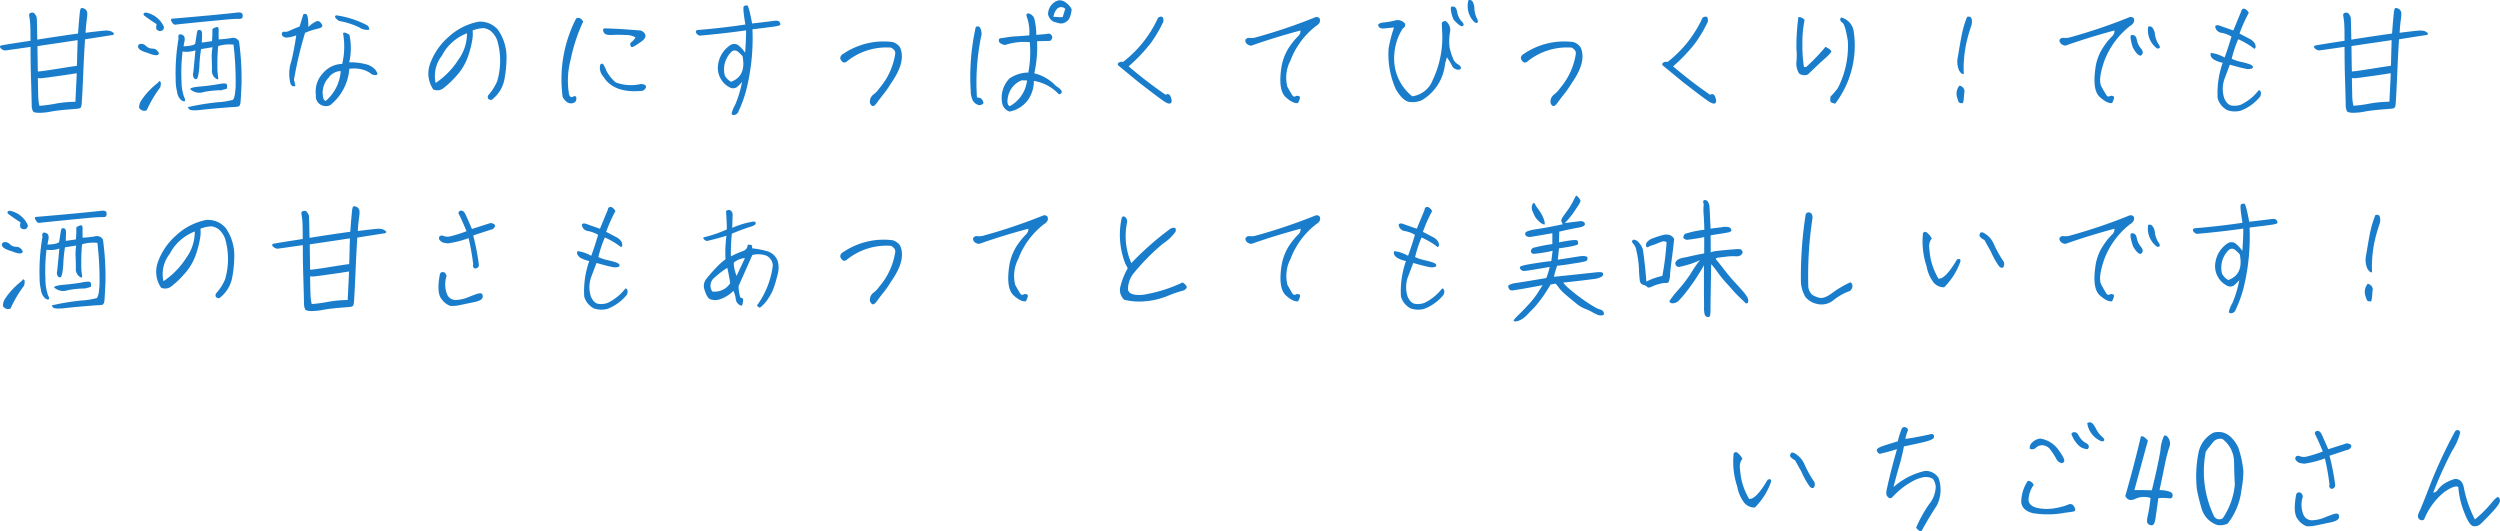 <svg xmlns="http://www.w3.org/2000/svg" width="227.005" height="48.213" viewBox="0 0 227.005 48.213">
  <g id="グループ_1680" data-name="グループ 1680" transform="translate(-82.775 -5121.199)">
    <path id="パス_7697" data-name="パス 7697" d="M148.636,5.384a2.08,2.08,0,0,0-.9-1.02.365.365,0,0,0-.276-.06c-.072.024-.108.084-.12.192-.084.132.072.3.432.5.12.216.3.552.552.984a7.685,7.685,0,0,0,.768,1.392c.2.192.348.192.432.012a.535.535,0,0,0-.108-.576A9.588,9.588,0,0,1,148.636,5.384ZM143,4.892a1.381,1.381,0,0,0-.384-.516c-.156-.156-.288-.168-.42-.012a7.089,7.089,0,0,0,.324,3.012,3.36,3.36,0,0,0,.528,1.32,1.2,1.2,0,0,0,1.068.588,6.122,6.122,0,0,0,1.476-2.34c.024-.228-.072-.288-.312-.18-.7,1.188-1.26,1.776-1.68,1.74a6.339,6.339,0,0,1-.7-1.752,10.463,10.463,0,0,1-.144-1.116,1.179,1.179,0,0,1,.168-.7Zm12.444-.48q.864-.2,1.584-.432c-.324,1.116-.624,2.268-.888,3.456a2.65,2.65,0,0,0-.084.48.46.46,0,0,0,.168.432.237.237,0,0,0,.372,0,8.889,8.889,0,0,1,.648-.624,6.369,6.369,0,0,1,1.14-.792,3.19,3.19,0,0,1,1.092-.408,1.41,1.41,0,0,1,.708.1q.252.126.36.72A2.631,2.631,0,0,1,159.928,9a11.885,11.885,0,0,0-1.164,2.112,1.066,1.066,0,0,0,.2.216.288.288,0,0,0,.3.072c.42-.768.876-1.536,1.38-2.3a3.19,3.19,0,0,0,.156-2.5,1.353,1.353,0,0,0-1.248-.636,6.469,6.469,0,0,0-2.844,1.464c.156-.624.324-1.236.492-1.824a17.776,17.776,0,0,0,.456-1.872c.984-.2,1.668-.348,2.052-.456s.6-.216.648-.312a.252.252,0,0,0-.012-.276c-.06-.084-.168-.1-.336-.048-.8.18-1.548.324-2.22.408a3.292,3.292,0,0,1,.18-.648.246.246,0,0,0-.1-.372.29.29,0,0,0-.4.072,7.461,7.461,0,0,0-.372,1.176c-.768.228-1.272.384-1.512.48s-.36.18-.384.3S155.26,4.292,155.44,4.412ZM174.3,1.628a2.1,2.1,0,0,0,1.212,1.608c.144.06.252.048.312-.024s.012-.2-.18-.36a2.327,2.327,0,0,1-.54-.708c-.168-.324-.312-.516-.432-.564A.352.352,0,0,0,174.3,1.628Zm-1.332,1.236a2.62,2.62,0,0,0,.54.768,1.189,1.189,0,0,0,.84.348q.252-.324-.144-.54a1.649,1.649,0,0,1-.648-.636c-.12-.24-.252-.36-.384-.36a.346.346,0,0,0-.276.084C172.852,2.588,172.876,2.7,172.972,2.864Zm-3.888,1.08a.5.5,0,0,0,.576-.1.817.817,0,0,1,.6-.216.961.961,0,0,1,.708.42,5.911,5.911,0,0,1,.5.768.747.747,0,0,0,.408.408.247.247,0,0,0,.336-.132c.06-.144-.12-.492-.54-1.068A2.477,2.477,0,0,0,170.02,3.02a1.294,1.294,0,0,0-.78.42A.628.628,0,0,0,169.084,3.944Zm-.168,2.916a3.4,3.4,0,0,0-.6,2c.084.468.432.78,1.056.936a8.479,8.479,0,0,0,2.964-.048c.324-.036.564-.072.708-.1s.2-.108.156-.252a.763.763,0,0,0-.216-.36.4.4,0,0,0-.42-.012,5.768,5.768,0,0,1-1.08.3,4.151,4.151,0,0,1-1.632.012c-.54-.108-.84-.348-.876-.708a2.376,2.376,0,0,1,.468-1.392A.592.592,0,0,0,168.916,6.86Zm11.136,1.56a13.913,13.913,0,0,1-.252,1.608c-.1.408-.084.66.036.744a.457.457,0,0,0,.36.12c.144-.024.228-.192.288-.528s.144-.972.276-1.932a4.72,4.72,0,0,1,.96.012c.2.036.312-.036.336-.216a.335.335,0,0,0-.24-.372,2.238,2.238,0,0,0-.468-.12,2.9,2.9,0,0,0-.48-.036c.168-.768.312-1.476.444-2.124a14.758,14.758,0,0,1,.42-1.7.925.925,0,0,0-.228-1.1.447.447,0,0,0-.216-.024,3.74,3.74,0,0,0-.336,1.344c-.144.888-.408,2.088-.78,3.624-.732-.024-1.26-.024-1.584-.024.408-1.5.816-3,1.224-4.488a1.863,1.863,0,0,0-.312-.3c-.132-.1-.228-.12-.324-.072-.432,1.812-.9,3.612-1.416,5.4.18.372.48.456.9.264A1.85,1.85,0,0,1,180.052,8.42Zm6.048,2.448a1.621,1.621,0,0,0,.948-.12A6.019,6.019,0,0,0,188.3,7.7a10.166,10.166,0,0,0,.18-1.692A9.066,9.066,0,0,0,188,3.8c-.564-1.1-1.308-1.548-2.232-1.32a2.628,2.628,0,0,0-1.344,1.728,11.065,11.065,0,0,0-.168,3.42,17.055,17.055,0,0,0,.456,1.836A2.212,2.212,0,0,0,186.1,10.868ZM185.068,4.2c.192-.276.432-.576.708-.912a.853.853,0,0,1,.8-.228,2.627,2.627,0,0,1,1.056,2.064c.012.8.036,1.488.072,2.064a6.528,6.528,0,0,1-1.1,3.072.554.554,0,0,1-.78-.168A9.345,9.345,0,0,1,185.068,4.2Zm8.136.72a.764.764,0,0,0,.36.312q.18.036.432.072a8.962,8.962,0,0,0,1.884-.48,21.061,21.061,0,0,1,.42,2.388.287.287,0,0,0,.036.288.206.206,0,0,0,.288.048.305.305,0,0,0,.192-.3A21.691,21.691,0,0,0,196.3,4.58c.576-.192,1.1-.36,1.6-.528a.432.432,0,0,0,.372-.3c.036-.168-.1-.264-.408-.3-.528.168-1.092.348-1.68.54-.3-.7-.5-1.152-.6-1.356s-.228-.312-.372-.312a.243.243,0,0,0-.252.24c.252.5.492,1.044.732,1.632a13.2,13.2,0,0,1-1.488.468,1.024,1.024,0,0,1-.672-.072Q193.15,4.556,193.2,4.916Zm.072,3.18c-.216,1.128-.168,1.884.156,2.268a1.731,1.731,0,0,0,.78.612,3.012,3.012,0,0,0,.864-.072c.372-.072.792-.168,1.272-.264s.732-.228.792-.4a.362.362,0,0,0-.048-.36c-.084-.084-.288-.06-.612.06s-.588.228-.8.312a3.258,3.258,0,0,1-.888.18.832.832,0,0,1-.876-.54,2.41,2.41,0,0,1-.036-1.62c-.048-.216-.144-.336-.276-.36A.263.263,0,0,0,193.276,8.1ZM209.5,10.364a10.753,10.753,0,0,1-1.008-2.916c-.108-.528-.384-.78-.816-.756a3.563,3.563,0,0,0-1.044.48,2.608,2.608,0,0,0-.516.516.513.513,0,0,1-.4.24,37.529,37.529,0,0,1,1.716-3.792,5.6,5.6,0,0,0,.732-1.644c-.024-.156-.1-.24-.216-.24a.288.288,0,0,0-.264.144,43.98,43.98,0,0,0-2.244,4.812c-.516,1.344-.84,2.16-.984,2.448s-.168.5-.048.648a.357.357,0,0,0,.48.072,6.085,6.085,0,0,1,1.848-2.508c.648-.444,1.068-.588,1.26-.444a7.6,7.6,0,0,0,.5,2.208c.3.8.576,1.248.816,1.332a.77.77,0,0,0,.756-.24c.264-.24.612-.6,1.044-1.068s.66-.8.66-.96a.406.406,0,0,0-.132-.348c-.084-.072-.324.132-.7.6A10.932,10.932,0,0,1,209.5,10.364Z" transform="translate(98 5158)" fill="#197dcb"/>
    <path id="パス_7696" data-name="パス 7696" d="M.816,5.564a.778.778,0,0,0,.264.18.471.471,0,0,0,.168.036q.072,0,2.3-.324c0,.912.012,1.932.048,3.036s.048,1.836.06,2.16a1.382,1.382,0,0,0,.108.648q.108.144.576.144a5.589,5.589,0,0,0,1.092-.12c.408-.072.912-.132,1.5-.18s.924-.072.972-.084a.338.338,0,0,0,.132-.048.323.323,0,0,0,.1-.084,2.372,2.372,0,0,0,.072-.552c.024-.336.072-1.212.132-2.628s.12-2.412.156-2.976c1.5-.24,2.292-.36,2.364-.372a.318.318,0,0,0,.168-.036.168.168,0,0,0,.084-.048.1.1,0,0,0,0-.084.443.443,0,0,0-.132-.12A.76.76,0,0,0,10.716,4a1.522,1.522,0,0,0-.42-.024c-.168.012-.756.072-1.752.2.024-.408.06-.8.108-1.176a3.347,3.347,0,0,0,.048-.66,1.038,1.038,0,0,0-.084-.2A.449.449,0,0,0,8.46,2a.91.91,0,0,0-.192-.072c-.108-.012-.168.024-.192.12a2.132,2.132,0,0,0-.06.336c-.012.12-.036.384-.072.78s-.06.756-.084,1.08c-.876.12-2.112.3-3.7.552C4.14,3.524,4.128,2.84,4.1,2.756a1.064,1.064,0,0,0-.1-.2.661.661,0,0,0-.18-.2.336.336,0,0,1-.072-.012.466.466,0,0,0-.18.024.184.184,0,0,0-.12.084.239.239,0,0,0-.024.168c.012.072.024.168.048.312a4.477,4.477,0,0,1,.048.516c.012.2.024.684.024,1.452C1.848,5.156.96,5.3.9,5.324A.173.173,0,0,0,.78,5.4.268.268,0,0,0,.816,5.564Zm7.008-.72c-.012.444-.024.876-.036,1.284s-.012.768-.036,1.056c-.108,0-.648.084-1.62.24s-1.5.228-1.62.24-.216.024-.3.024c-.012-.516-.024-1.272-.036-2.3.648-.1,1.32-.2,2.016-.3S7.416,4.9,7.824,4.844ZM4.212,8.288a1.645,1.645,0,0,0,.54-.012c.276-.024.768-.1,1.488-.2s1.224-.18,1.5-.228c0,.156-.012.456-.036.912s-.048,1.02-.084,1.68a10.754,10.754,0,0,0-1.788.168,13.02,13.02,0,0,1-1.476.2,4.061,4.061,0,0,1-.108-.828C4.236,9.584,4.224,9.032,4.212,8.288ZM16.356,2.9c-.084.048-.072.168.06.348a.33.33,0,0,0,.432.168c2.688-.276,4.236-.42,4.644-.456s.684-.048.828-.048a1.107,1.107,0,0,0,.36-.024c.108-.036.144-.144.132-.324s-.168-.264-.468-.228C21.324,2.456,19.32,2.648,16.356,2.9Zm.372,5.508a4.2,4.2,0,0,0,.12,1.092,1.21,1.21,0,0,0,.384.792c.18.12.288.132.336.072s.012-.18-.084-.372a4.538,4.538,0,0,1-.228-1.476,15.521,15.521,0,0,1,.1-2.64,2.439,2.439,0,0,0,1.164-.108c-.108,1.152-.168,1.824-.2,2.052a.572.572,0,0,0,.06.456.214.214,0,0,0,.228.1q.108-.018.18-.4a6.658,6.658,0,0,0,.1-1c.024-.42.072-.852.144-1.32l1.044-.168A4.337,4.337,0,0,0,20,6.512c.012.324.024.66.024,1.02a.849.849,0,0,0,.264.732c.18.144.276.168.3.108a.992.992,0,0,0-.024-.3,6.61,6.61,0,0,1-.048-.936,16.12,16.12,0,0,1,.072-1.752,3.457,3.457,0,0,1,1.392-.132,29.242,29.242,0,0,1,.192,3.8c-.048.852-.156,1.26-.348,1.236a6.261,6.261,0,0,1-1.248.192,21.679,21.679,0,0,0-2.724.444c-.024.012.012.084.1.192s.456.132,1.092.06,1.62-.168,2.976-.264a1.244,1.244,0,0,0,.336-.036c.12.024.2-.084.252-.312.024-.252.06-.828.1-1.752a25.074,25.074,0,0,0-.228-3.864.634.634,0,0,0-.744-.288,10.715,10.715,0,0,1-1.1.12c-.012-.24-.012-.456-.012-.624a1.418,1.418,0,0,0-.012-.408c-.024-.1-.12-.12-.3-.048s-.276.132-.252.228a9.721,9.721,0,0,1-.036,1.008l-.924.132c.012-.288.024-.528.024-.756s-.048-.336-.156-.372-.18-.036-.216,0-.084.132-.108.3-.072.468-.144.924c-.1.132-.444.216-1.056.24.036-.252.072-.408.084-.468a.726.726,0,0,0,.012-.288.336.336,0,0,0-.216-.288c-.144-.06-.24-.06-.3,0s-.072.168-.036.336A18.323,18.323,0,0,0,16.728,8.408Zm4.152.984c.2-.06.336-.1.408-.108s.108-.06.108-.156a.535.535,0,0,0-.036-.276c-.024-.1-.276-.1-.756-.012S19.56,9,18.936,9.056s-.924.144-.876.252a1.221,1.221,0,0,0,1.236.24A8.807,8.807,0,0,1,20.88,9.392ZM15.66,3.644A2.223,2.223,0,0,0,14,2.336c-.2.048-.24.144-.132.276.264.2.636.468,1.128.78a1.308,1.308,0,0,0-.036.384c0,.072.06.132.168.192a.359.359,0,0,0,.348.012A.337.337,0,0,0,15.66,3.644ZM14.2,6.008c.6.252.936.276,1.008.048a.661.661,0,0,0-.228-.324.592.592,0,0,0-.408-.12.85.85,0,0,1-.552-.252.576.576,0,0,0-.528-.168.232.232,0,0,0-.156.336C13.392,5.7,13.68,5.864,14.2,6.008Zm-.108,5.208a11.264,11.264,0,0,1,1.236-2.088c.072-.3.072-.468-.012-.528s-.132-.024-.156.072a7.788,7.788,0,0,0-1,.924,6.488,6.488,0,0,0-.552.72,1.137,1.137,0,0,0-.2.672A.538.538,0,0,0,14.088,11.216ZM31.56,3.1a7.444,7.444,0,0,1,1.824.576A1.256,1.256,0,0,0,34.3,3.9a.45.45,0,0,0-.18-.4,8.592,8.592,0,0,0-2.832-.912c-.108.072-.12.156-.036.24A1.191,1.191,0,0,0,31.56,3.1Zm-1.548.324c-.156-.276-.348-.372-.54-.276a2.767,2.767,0,0,0-.7.5c0-.756-.072-1.152-.216-1.176s-.228,0-.252.072L27.984,3.6c-.42.168-.732.3-.912.384a.781.781,0,0,1-.456.1.2.2,0,0,0-.24.12.28.28,0,0,0,.084.288.552.552,0,0,0,.468.108,2.839,2.839,0,0,0,.744-.192c-.108.78-.252,1.548-.432,2.316a3.571,3.571,0,0,0-.072,2.124c.144.2.288.24.432.132-.048-.192-.084-.372-.132-.528a34.35,34.35,0,0,1,1.008-4.272,6.623,6.623,0,0,1,1.188-.384C29.988,3.716,30.108,3.6,30.012,3.428ZM32.484,6.86A5.709,5.709,0,0,0,32.5,4.352a2.81,2.81,0,0,0-.324-.168c-.108-.036-.192-.036-.252.036A6.84,6.84,0,0,1,31.848,7a2.352,2.352,0,0,0-1.752.852,2.392,2.392,0,0,0-.636,1.98.866.866,0,0,0,.456.888.932.932,0,0,0,.852.024,4.7,4.7,0,0,0,1.728-3.3,3.048,3.048,0,0,1,1.32.108,2.272,2.272,0,0,1,.612.312.569.569,0,0,0,.324.144.307.307,0,0,0,.264-.036c.072-.06.012-.192-.144-.42a1.691,1.691,0,0,0-.9-.528A5.582,5.582,0,0,0,32.484,6.86ZM30.36,10.352c-.18,0-.276-.24-.288-.732a2,2,0,0,1,.54-1.368,1.387,1.387,0,0,1,1.1-.6A3.883,3.883,0,0,1,30.36,10.352ZM40.116,9.32A.9.9,0,0,0,41,9.236a8.107,8.107,0,0,0,1.2-1.128,5.083,5.083,0,0,0,1.116-1.92,8.953,8.953,0,0,0,.36-1.476,3.126,3.126,0,0,0,.012-.744,3.024,3.024,0,0,1,1.02-.216,1.466,1.466,0,0,1,.6.24,2.063,2.063,0,0,1,.612.864,6.542,6.542,0,0,1,0,3.72A4.733,4.733,0,0,1,45.1,9.86c-.1.252.012.4.3.42a3.043,3.043,0,0,0,1.2-2,10.732,10.732,0,0,0,.168-2.016,4.328,4.328,0,0,0-.78-2.364,2.126,2.126,0,0,0-1.752-.732A5.6,5.6,0,0,0,41.46,4.592a5.837,5.837,0,0,0-1.632,2.4A2.572,2.572,0,0,0,40.116,9.32Zm.792-3.072a3.95,3.95,0,0,1,.768-1.056,4.387,4.387,0,0,1,1.5-.972,3.991,3.991,0,0,1-.756,2.364,7.131,7.131,0,0,1-2.088,2.148A2.958,2.958,0,0,1,40.908,6.248Zm11.868,4.32q.306-.09.324-.324c.024-.144.012-.24-.048-.288s-.144-.036-.276.036-.252,0-.324-.2a7.37,7.37,0,0,1,.132-3.144,15.381,15.381,0,0,1,1.14-3.48.571.571,0,0,0-.288-.312.357.357,0,0,0-.348.024,12.071,12.071,0,0,0-1.224,7.116,1.367,1.367,0,0,0,.4.48A.647.647,0,0,0,52.776,10.568Zm6.168-6.6c-.948-.072-1.7-.132-2.256-.156s-.864-.036-.972-.036a.166.166,0,0,0-.18.108.511.511,0,0,0,.1.312c.084.132.312.192.672.18a10.182,10.182,0,0,1,1.212,0,1.854,1.854,0,0,1,.96.216,1.32,1.32,0,0,1-.36.42c-.156.12-.156.276-.024.444.048.036.132.012.252-.048s.324-.2.624-.408.444-.408.408-.6S59.2,4.064,58.944,3.968Zm.012,4.86a3.929,3.929,0,0,1-2.268-.144,3.555,3.555,0,0,1-.852-1.056,2.589,2.589,0,0,0-.276-.576q-.126-.162-.288.036a1.2,1.2,0,0,0,.3,1.08C56.208,9.2,57.4,9.62,59.148,9.44c.228-.156.324-.288.276-.42S59.208,8.84,58.956,8.828Zm5.352-4.392c1.464-.132,2.868-.288,4.212-.48,0,.624-.036,1.3-.084,2.028a3.245,3.245,0,0,0-.66-.708.69.69,0,0,0-.636-.012A2.519,2.519,0,0,0,66,6.944a1.994,1.994,0,0,0,1.116,2.232.622.622,0,0,0,.54-.048,3.665,3.665,0,0,0,.5-.492,9.919,9.919,0,0,1-.636,2.1,2.5,2.5,0,0,0-.312.792c.012.072.084.108.2.12a.494.494,0,0,0,.372-.228,11.4,11.4,0,0,0,.768-2.088A19.406,19.406,0,0,0,69.1,3.86c1.08-.132,1.776-.216,2.064-.264s.456-.1.468-.156-.012-.132-.072-.24-.24-.144-.5-.108-.936.12-1.992.24c-.2-1.092-.36-1.644-.444-1.644a.622.622,0,0,0-.288.06c-.108.048-.06.6.12,1.68-1.368.2-2.8.372-4.284.492-.144,0-.216.072-.216.2A.508.508,0,0,0,64.308,4.436Zm2.844,4.188a1.374,1.374,0,0,1-.564-.576A2.218,2.218,0,0,1,67.2,5.9a.422.422,0,0,1,.54-.036A3.057,3.057,0,0,1,68.2,6.3C68.436,7.508,68.088,8.288,67.152,8.624ZM79.776,10.58c.084.168.168.252.264.252s.216-.1.36-.3.336-.456.564-.744a8.53,8.53,0,0,0,.72-1.032c.924-1.308,1.2-2.388.816-3.252a1.214,1.214,0,0,0-.684-.492A6.543,6.543,0,0,0,77.328,6.1a.453.453,0,0,0-.24.276.345.345,0,0,0,.108.348c.084.156.228.192.42.1a5.7,5.7,0,0,1,4.08-1.3,1.155,1.155,0,0,1,.264.216.449.449,0,0,1,.108.312,6.224,6.224,0,0,1-1.44,3.156,2.364,2.364,0,0,1-.564.588A.819.819,0,0,0,79.776,10.58ZM96.66,9.008a3.986,3.986,0,0,0-1.968-1.152,11.1,11.1,0,0,0,.252-2.916l1.044-.024a.262.262,0,0,0,.288-.168.289.289,0,0,0-.036-.36.272.272,0,0,0-.276-.132c-.1.024-.456.06-1.092.108a6.028,6.028,0,0,0-.18-1.476.722.722,0,0,0-.588-.48.2.2,0,0,0-.12.24,4.143,4.143,0,0,1,.252,1.764c-.492.036-.888.072-1.188.084a7.783,7.783,0,0,0-.816.084c-.24.048-.456.072-.648.1-.108.036-.132.132-.1.276s.216.252.54.336a5.445,5.445,0,0,1,2.256-.264,9.805,9.805,0,0,1-.132,2.76,3.022,3.022,0,0,0-1.728.552,2.533,2.533,0,0,0-.636,2.268.993.993,0,0,0,.66.72,2.685,2.685,0,0,0,1.692-1.08,3,3,0,0,0,.516-1.7,3.912,3.912,0,0,1,2.268,1.212c.168-.012.252-.084.264-.216S97.02,9.224,96.66,9.008Zm-4.2,1.836c-.228-.108-.264-.456-.12-1.02a2.063,2.063,0,0,1,1.2-1.332l.492.012A3.065,3.065,0,0,1,92.46,10.844Zm-2.976-.792a20.865,20.865,0,0,1,.42-5.736,1.151,1.151,0,0,0-.132-.588.25.25,0,0,0-.4-.06A20.783,20.783,0,0,0,88.92,9.5a1.9,1.9,0,0,0,.156.756.845.845,0,0,0,.612.492.691.691,0,0,0,.324-.1c.072-.06.072-.156.012-.288a.529.529,0,0,0-.228-.252A.8.8,0,0,0,89.484,10.052ZM96.84,1.244a1.324,1.324,0,0,0-.9,1.236.958.958,0,0,0,.5.684,5.025,5.025,0,0,0,.612.168.884.884,0,0,0,.588-.192c.228-.144.384-.516.444-1.1a1.664,1.664,0,0,0-.54-.612A.856.856,0,0,0,96.84,1.244Zm.432,1.5a1.452,1.452,0,0,1-.456,0c-.132-.012-.264-.012-.384-.012a1.3,1.3,0,0,1,.3-.7A.517.517,0,0,1,97.5,2ZM104.16,8.66c1.416,1.092,2.22,1.7,2.448,1.824s.36.144.444.1.12-.132.108-.276a1.144,1.144,0,0,0-.144-.432q-.126-.216-.4-.072a39.872,39.872,0,0,1-3.36-2.58A14.738,14.738,0,0,0,105.276,5.1a11.979,11.979,0,0,0,1.14-1.944c.012-.3-.048-.444-.18-.444a.429.429,0,0,0-.312.108,10.572,10.572,0,0,1-3.18,4.008.419.419,0,0,0-.36.048.175.175,0,0,0-.084.252Zm10.332-3.348c1.392-.492,2.844-.936,4.368-1.344a.657.657,0,0,1-.252.552,7.361,7.361,0,0,0-.78.972,4.751,4.751,0,0,0-.72,1.968c-.18,1.3-.036,2.148.408,2.556s.828.588,1.116.54c.192-.36.228-.564.12-.612a.336.336,0,0,0-.336,0,.214.214,0,0,1-.288-.084c-.072-.1-.216-.36-.456-.78a3.315,3.315,0,0,1,.276-2.376,7.136,7.136,0,0,1,2.34-3.156,1.009,1.009,0,0,0,.252-.216.439.439,0,0,0,.084-.372q-.036-.216-.36-.216a50.1,50.1,0,0,1-5.544,1.872,1.407,1.407,0,0,1-.492.024.367.367,0,0,0-.348.144.262.262,0,0,0,.012.264.462.462,0,0,0,.276.24A.352.352,0,0,0,114.492,5.312Zm18.276-2.328q.63.7.828.576c.132-.072.1-.228-.108-.432a1.693,1.693,0,0,1-.4-.828c-.036-.264-.12-.42-.24-.468a.331.331,0,0,0-.276-.024c-.06.048-.072.156-.048.348A3.084,3.084,0,0,0,132.768,2.984Zm1.344-1.764a2.039,2.039,0,0,0,.5,1.944c.108.108.216.144.3.1s.084-.18-.036-.408A2.318,2.318,0,0,1,134.652,2a1.237,1.237,0,0,0-.18-.684A.314.314,0,0,0,134.112,1.22Zm-6.756,2.472a11.684,11.684,0,0,0-.492,1.908,7.714,7.714,0,0,0,.66,3.708c.432.732.852,1.116,1.272,1.152a2.026,2.026,0,0,0,1.092-.168A4.319,4.319,0,0,0,131.988,7l.168-.6a5.423,5.423,0,0,1,.444.732.673.673,0,0,0,.612.4c.156-.024.228-.084.216-.192s-.1-.2-.288-.312a1.076,1.076,0,0,1-.456-.6,5.094,5.094,0,0,1-.288-.948,5.006,5.006,0,0,1,.036-1.332.976.976,0,0,0-.4-1.044c-.228.012-.348.108-.336.288s.012.372.024.576a9.045,9.045,0,0,1-.852,4.5,2.325,2.325,0,0,1-1.86,1.476,4.383,4.383,0,0,1-1.62-3.876,4.873,4.873,0,0,1,.768-2.292.363.363,0,0,0,.2-.432.875.875,0,0,0-.912-.288,5.6,5.6,0,0,1-1.008.18c-.312.024-.48.108-.528.24.048.24.252.348.588.3C126.732,3.752,127.02,3.728,127.356,3.692Zm14.22,6.888c.084.168.168.252.264.252s.216-.1.36-.3.336-.456.564-.744a8.529,8.529,0,0,0,.72-1.032c.924-1.308,1.2-2.388.816-3.252a1.214,1.214,0,0,0-.684-.492A6.543,6.543,0,0,0,139.128,6.1a.453.453,0,0,0-.24.276.345.345,0,0,0,.108.348c.084.156.228.192.42.1a5.7,5.7,0,0,1,4.08-1.3,1.155,1.155,0,0,1,.264.216.449.449,0,0,1,.108.312,6.224,6.224,0,0,1-1.44,3.156,2.364,2.364,0,0,1-.564.588A.819.819,0,0,0,141.576,10.58ZM153.6,8.66c1.416,1.092,2.22,1.7,2.448,1.824s.36.144.444.1.12-.132.108-.276a1.143,1.143,0,0,0-.144-.432q-.126-.216-.4-.072a39.867,39.867,0,0,1-3.36-2.58A14.738,14.738,0,0,0,154.716,5.1a11.977,11.977,0,0,0,1.14-1.944c.012-.3-.048-.444-.18-.444a.429.429,0,0,0-.312.108,10.573,10.573,0,0,1-3.18,4.008.419.419,0,0,0-.36.048.175.175,0,0,0-.084.252Zm13.392,1.308c-.048.324-.024.5.084.54s.216.072.336.108a8.718,8.718,0,0,0,1.692-6.5,1.527,1.527,0,0,0-1.152-1.332c-.132.156-.1.3.084.456.192.072.36.648.528,1.7a8.329,8.329,0,0,1-.912,4.26A7.535,7.535,0,0,1,166.992,9.968Zm-2.916-7.224a19.037,19.037,0,0,0-.18,2.94,5.654,5.654,0,0,1,0,1.1,1.66,1.66,0,0,0,.252,1.1.85.85,0,0,0,.78.084c.66-.636,1.176-1.128,1.56-1.464s.576-.552.576-.66a.791.791,0,0,0-.276-.252q-.162-.09-.252-.144a17,17,0,0,1-1.764,1.836h-.192a12.485,12.485,0,0,1-.144-2.1,10.116,10.116,0,0,1,.2-2.172A.7.7,0,0,0,164.076,2.744Zm15.012,5.184a11.245,11.245,0,0,1,.24-2.844,14.665,14.665,0,0,1,.42-1.476,1.219,1.219,0,0,0,.06-.672c-.048-.2-.192-.276-.42-.2a9.352,9.352,0,0,0-.516,1.8c-.12.612-.216,1.212-.312,1.788a2,2,0,0,0,.1,1.26C178.8,7.832,178.944,7.952,179.088,7.928Zm-.072,2.628a2.319,2.319,0,0,0,.084-.48c.012-.192.024-.372.048-.54a.466.466,0,0,0-.156-.408.481.481,0,0,0-.3-.156,1.174,1.174,0,0,0-.228,1.008c.048.168.1.324.144.444S178.8,10.592,179.016,10.556ZM194.436,5.5c.252.48.5.744.72.756.24-.156.252-.372.024-.648a1.789,1.789,0,0,1-.372-.768c-.036-.228-.12-.372-.24-.42a.291.291,0,0,0-.276-.024c-.06.036-.072.156-.048.348A6.354,6.354,0,0,0,194.436,5.5Zm1.4-1.884a2.047,2.047,0,0,0,.7,1.9c.108.1.2.12.3.06s.072-.18-.072-.384a2.145,2.145,0,0,1-.312-.852,1.1,1.1,0,0,0-.264-.66A.335.335,0,0,0,195.84,3.62Zm-7.416,1.692c1.392-.492,2.844-.936,4.356-1.344a.683.683,0,0,1-.24.552,5.773,5.773,0,0,0-.78.972,4.439,4.439,0,0,0-.72,1.968c-.18,1.3-.048,2.148.408,2.556s.828.588,1.116.54c.18-.36.228-.564.108-.612a.336.336,0,0,0-.336,0,.2.2,0,0,1-.276-.084,8.6,8.6,0,0,1-.456-.78c-.24-.42-.144-1.212.264-2.376a7.323,7.323,0,0,1,2.34-3.156.714.714,0,0,0,.252-.216.443.443,0,0,0,.1-.372c-.024-.144-.144-.216-.372-.216a49.069,49.069,0,0,1-5.532,1.872,1.475,1.475,0,0,1-.5.024.378.378,0,0,0-.348.144.266.266,0,0,0,.024.264.462.462,0,0,0,.276.24A.352.352,0,0,0,188.424,5.312Zm15.864-3.084-.72,1.74q-.936-.324-1.224-.432c-.192-.072-.336-.06-.42.048a.633.633,0,0,0,.516.588,2.734,2.734,0,0,1,.96.348c-.18.624-.384,1.26-.624,1.908A3.4,3.4,0,0,0,201.54,6a.355.355,0,0,0-.012.312.754.754,0,0,0,.372.348,2.508,2.508,0,0,0,.7.24,8.222,8.222,0,0,0-.456,3.228,1.742,1.742,0,0,0,.888,1.08,2.1,2.1,0,0,0,1.224.036A4.166,4.166,0,0,0,206,9.968a.625.625,0,0,0,.06-.42.252.252,0,0,0-.18-.168,4.494,4.494,0,0,1-1.62,1.32,1.7,1.7,0,0,1-.84.084c-.264-.036-.492-.252-.672-.648a2.722,2.722,0,0,1,.012-1.764l.492-1.3c.792.228,1.3.348,1.512.384a1.024,1.024,0,0,0,.456-.024.155.155,0,0,0,.12-.18c-.012-.084-.12-.156-.312-.228a6.574,6.574,0,0,0-.732-.2,3.942,3.942,0,0,1-.876-.288,10.625,10.625,0,0,1,.588-1.776,6.18,6.18,0,0,1,.744.384,5.122,5.122,0,0,1,.72.492.219.219,0,0,0,.12-.2.673.673,0,0,0-.12-.36,1.3,1.3,0,0,0-.444-.36c-.216-.108-.516-.276-.9-.468a13.515,13.515,0,0,1,.84-1.884.8.8,0,0,0-.372-.372A.249.249,0,0,0,204.288,2.228Zm6.648,3.336a.779.779,0,0,0,.264.18.471.471,0,0,0,.168.036q.072,0,2.3-.324c0,.912.012,1.932.048,3.036s.048,1.836.06,2.16a1.382,1.382,0,0,0,.108.648q.108.144.576.144a5.589,5.589,0,0,0,1.092-.12c.408-.072.912-.132,1.5-.18s.924-.072.972-.084a.338.338,0,0,0,.132-.048.323.323,0,0,0,.1-.084,2.372,2.372,0,0,0,.072-.552c.024-.336.072-1.212.132-2.628s.12-2.412.156-2.976c1.5-.24,2.292-.36,2.364-.372a.318.318,0,0,0,.168-.036.168.168,0,0,0,.084-.048.1.1,0,0,0,0-.084.443.443,0,0,0-.132-.12A.76.76,0,0,0,220.836,4a1.522,1.522,0,0,0-.42-.024c-.168.012-.756.072-1.752.2.024-.408.06-.8.108-1.176a3.347,3.347,0,0,0,.048-.66,1.038,1.038,0,0,0-.084-.2A.449.449,0,0,0,218.58,2a.91.91,0,0,0-.192-.072c-.108-.012-.168.024-.192.12a2.131,2.131,0,0,0-.06.336c-.012.12-.036.384-.072.78s-.06.756-.084,1.08c-.876.12-2.112.3-3.7.552-.024-1.272-.036-1.956-.06-2.04a1.063,1.063,0,0,0-.1-.2.661.661,0,0,0-.18-.2.336.336,0,0,1-.072-.012.466.466,0,0,0-.18.024.184.184,0,0,0-.12.084.239.239,0,0,0-.024.168c.012.072.024.168.048.312a4.475,4.475,0,0,1,.048.516c.012.2.024.684.024,1.452-1.7.264-2.592.408-2.652.432a.173.173,0,0,0-.12.072A.268.268,0,0,0,210.936,5.564Zm7.008-.72c-.012.444-.024.876-.036,1.284s-.012.768-.036,1.056c-.108,0-.648.084-1.62.24s-1.5.228-1.62.24-.216.024-.3.024c-.012-.516-.024-1.272-.036-2.3.648-.1,1.32-.2,2.016-.3S217.536,4.9,217.944,4.844Zm-3.612,3.444a1.645,1.645,0,0,0,.54-.012c.276-.024.768-.1,1.488-.2s1.224-.18,1.5-.228c0,.156-.012.456-.036.912s-.048,1.02-.084,1.68a10.754,10.754,0,0,0-1.788.168,13.02,13.02,0,0,1-1.476.2,4.061,4.061,0,0,1-.108-.828C214.356,9.584,214.344,9.032,214.332,8.288ZM4,20.9c-.084.048-.072.168.06.348a.33.33,0,0,0,.432.168c2.688-.276,4.236-.42,4.644-.456s.684-.048.828-.048a1.107,1.107,0,0,0,.36-.024c.108-.036.144-.144.132-.324s-.168-.264-.468-.228C8.964,20.456,6.96,20.648,4,20.9Zm.372,5.508a4.2,4.2,0,0,0,.12,1.092,1.21,1.21,0,0,0,.384.792c.18.12.288.132.336.072s.012-.18-.084-.372A4.538,4.538,0,0,1,4.9,26.516a15.521,15.521,0,0,1,.1-2.64,2.439,2.439,0,0,0,1.164-.108c-.108,1.152-.168,1.824-.2,2.052a.572.572,0,0,0,.06.456.214.214,0,0,0,.228.1q.108-.018.18-.4a6.658,6.658,0,0,0,.1-1c.024-.42.072-.852.144-1.32L7.7,23.492a4.337,4.337,0,0,0-.06,1.02c.012.324.024.66.024,1.02a.849.849,0,0,0,.264.732c.18.144.276.168.3.108a.992.992,0,0,0-.024-.3,6.611,6.611,0,0,1-.048-.936,16.12,16.12,0,0,1,.072-1.752,3.457,3.457,0,0,1,1.392-.132,29.242,29.242,0,0,1,.192,3.8c-.048.852-.156,1.26-.348,1.236a6.261,6.261,0,0,1-1.248.192,21.68,21.68,0,0,0-2.724.444c-.024.012.012.084.1.192s.456.132,1.092.06,1.62-.168,2.976-.264A1.244,1.244,0,0,0,10,28.88c.12.024.2-.084.252-.312.024-.252.06-.828.1-1.752a25.074,25.074,0,0,0-.228-3.864.634.634,0,0,0-.744-.288,10.715,10.715,0,0,1-1.1.12c-.012-.24-.012-.456-.012-.624a1.418,1.418,0,0,0-.012-.408c-.024-.1-.12-.12-.3-.048s-.276.132-.252.228a9.721,9.721,0,0,1-.036,1.008l-.924.132c.012-.288.024-.528.024-.756s-.048-.336-.156-.372-.18-.036-.216,0-.084.132-.108.3-.072.468-.144.924c-.1.132-.444.216-1.056.24.036-.252.072-.408.084-.468a.726.726,0,0,0,.012-.288.336.336,0,0,0-.216-.288c-.144-.06-.24-.06-.3,0s-.072.168-.036.336A18.323,18.323,0,0,0,4.368,26.408Zm4.152.984c.2-.06.336-.1.408-.108s.108-.06.108-.156A.535.535,0,0,0,9,26.852c-.024-.1-.276-.1-.756-.012S7.2,27,6.576,27.056s-.924.144-.876.252a1.221,1.221,0,0,0,1.236.24A8.807,8.807,0,0,1,8.52,27.392ZM3.3,21.644a2.223,2.223,0,0,0-1.656-1.308c-.2.048-.24.144-.132.276.264.2.636.468,1.128.78a1.308,1.308,0,0,0-.036.384c0,.072.06.132.168.192a.359.359,0,0,0,.348.012A.337.337,0,0,0,3.3,21.644ZM1.836,24.008c.6.252.936.276,1.008.048a.661.661,0,0,0-.228-.324.592.592,0,0,0-.408-.12.85.85,0,0,1-.552-.252.576.576,0,0,0-.528-.168.232.232,0,0,0-.156.336C1.032,23.7,1.32,23.864,1.836,24.008Zm-.108,5.208a11.264,11.264,0,0,1,1.236-2.088c.072-.3.072-.468-.012-.528s-.132-.024-.156.072a7.788,7.788,0,0,0-1,.924,6.488,6.488,0,0,0-.552.72,1.137,1.137,0,0,0-.2.672A.538.538,0,0,0,1.728,29.216ZM15.4,27.32a.9.9,0,0,0,.888-.084,8.107,8.107,0,0,0,1.2-1.128,5.083,5.083,0,0,0,1.116-1.92,8.954,8.954,0,0,0,.36-1.476,3.126,3.126,0,0,0,.012-.744,3.024,3.024,0,0,1,1.02-.216,1.466,1.466,0,0,1,.6.24,2.063,2.063,0,0,1,.612.864,6.542,6.542,0,0,1,0,3.72,4.733,4.733,0,0,1-.828,1.284c-.1.252.012.4.3.42a3.043,3.043,0,0,0,1.2-2,10.732,10.732,0,0,0,.168-2.016,4.328,4.328,0,0,0-.78-2.364,2.126,2.126,0,0,0-1.752-.732,5.6,5.6,0,0,0-2.772,1.428,5.837,5.837,0,0,0-1.632,2.4A2.572,2.572,0,0,0,15.4,27.32Zm.792-3.072a3.95,3.95,0,0,1,.768-1.056,4.387,4.387,0,0,1,1.5-.972,3.991,3.991,0,0,1-.756,2.364,7.131,7.131,0,0,1-2.088,2.148A2.958,2.958,0,0,1,16.188,24.248Zm9.348-.684a.778.778,0,0,0,.264.18.471.471,0,0,0,.168.036q.072,0,2.3-.324c0,.912.012,1.932.048,3.036s.048,1.836.06,2.16a1.382,1.382,0,0,0,.108.648q.108.144.576.144a5.589,5.589,0,0,0,1.092-.12c.408-.072.912-.132,1.5-.18s.924-.072.972-.084a.338.338,0,0,0,.132-.048.323.323,0,0,0,.1-.084,2.372,2.372,0,0,0,.072-.552c.024-.336.072-1.212.132-2.628s.12-2.412.156-2.976c1.5-.24,2.292-.36,2.364-.372a.318.318,0,0,0,.168-.036.168.168,0,0,0,.084-.048.1.1,0,0,0,0-.084.443.443,0,0,0-.132-.12A.76.76,0,0,0,35.436,22a1.522,1.522,0,0,0-.42-.024c-.168.012-.756.072-1.752.2.024-.408.06-.8.108-1.176a3.347,3.347,0,0,0,.048-.66,1.038,1.038,0,0,0-.084-.2A.449.449,0,0,0,33.18,20a.91.91,0,0,0-.192-.072c-.108-.012-.168.024-.192.12a2.133,2.133,0,0,0-.06.336c-.012.12-.036.384-.072.78s-.06.756-.084,1.08c-.876.12-2.112.3-3.7.552-.024-1.272-.036-1.956-.06-2.04a1.064,1.064,0,0,0-.1-.2.661.661,0,0,0-.18-.2.336.336,0,0,1-.072-.012.466.466,0,0,0-.18.024.184.184,0,0,0-.12.084.239.239,0,0,0-.024.168c.012.072.024.168.048.312a4.476,4.476,0,0,1,.048.516c.012.2.024.684.024,1.452-1.7.264-2.592.408-2.652.432a.173.173,0,0,0-.12.072A.268.268,0,0,0,25.536,23.564Zm7.008-.72c-.012.444-.024.876-.036,1.284s-.012.768-.036,1.056c-.108,0-.648.084-1.62.24s-1.5.228-1.62.24-.216.024-.3.024c-.012-.516-.024-1.272-.036-2.3.648-.1,1.32-.2,2.016-.3S32.136,22.9,32.544,22.844Zm-3.612,3.444a1.645,1.645,0,0,0,.54-.012c.276-.024.768-.1,1.488-.2s1.224-.18,1.5-.228c0,.156-.012.456-.036.912s-.048,1.02-.084,1.68a10.754,10.754,0,0,0-1.788.168,13.02,13.02,0,0,1-1.476.2,4.061,4.061,0,0,1-.108-.828C28.956,27.584,28.944,27.032,28.932,26.288Zm11.712-3.372a.764.764,0,0,0,.36.312q.18.036.432.072a8.962,8.962,0,0,0,1.884-.48,21.057,21.057,0,0,1,.42,2.388.287.287,0,0,0,.036.288.206.206,0,0,0,.288.048.305.305,0,0,0,.192-.3,21.69,21.69,0,0,0-.516-2.664c.576-.192,1.1-.36,1.6-.528a.432.432,0,0,0,.372-.3c.036-.168-.1-.264-.408-.3-.528.168-1.092.348-1.68.54-.3-.7-.5-1.152-.6-1.356s-.228-.312-.372-.312a.243.243,0,0,0-.252.24c.252.5.492,1.044.732,1.632a13.2,13.2,0,0,1-1.488.468,1.024,1.024,0,0,1-.672-.072Q40.59,22.556,40.644,22.916Zm.072,3.18c-.216,1.128-.168,1.884.156,2.268a1.731,1.731,0,0,0,.78.612,3.012,3.012,0,0,0,.864-.072c.372-.072.792-.168,1.272-.264s.732-.228.792-.4a.362.362,0,0,0-.048-.36c-.084-.084-.288-.06-.612.06s-.588.228-.8.312a3.258,3.258,0,0,1-.888.18.832.832,0,0,1-.876-.54,2.41,2.41,0,0,1-.036-1.62c-.048-.216-.144-.336-.276-.36A.263.263,0,0,0,40.716,26.1Zm15.252-5.868-.72,1.74q-.936-.324-1.224-.432c-.192-.072-.336-.06-.42.048a.633.633,0,0,0,.516.588,2.734,2.734,0,0,1,.96.348c-.18.624-.384,1.26-.624,1.908A3.4,3.4,0,0,0,53.22,24a.355.355,0,0,0-.012.312.754.754,0,0,0,.372.348,2.508,2.508,0,0,0,.7.24,8.222,8.222,0,0,0-.456,3.228,1.742,1.742,0,0,0,.888,1.08,2.1,2.1,0,0,0,1.224.036,4.166,4.166,0,0,0,1.752-1.272.625.625,0,0,0,.06-.42.252.252,0,0,0-.18-.168,4.494,4.494,0,0,1-1.62,1.32,1.7,1.7,0,0,1-.84.084c-.264-.036-.492-.252-.672-.648a2.722,2.722,0,0,1,.012-1.764l.492-1.3c.792.228,1.3.348,1.512.384a1.024,1.024,0,0,0,.456-.024.155.155,0,0,0,.12-.18c-.012-.084-.12-.156-.312-.228a6.574,6.574,0,0,0-.732-.2,3.942,3.942,0,0,1-.876-.288,10.626,10.626,0,0,1,.588-1.776,6.18,6.18,0,0,1,.744.384,5.122,5.122,0,0,1,.72.492.219.219,0,0,0,.12-.2.673.673,0,0,0-.12-.36,1.3,1.3,0,0,0-.444-.36c-.216-.108-.516-.276-.9-.468a13.516,13.516,0,0,1,.84-1.884.8.8,0,0,0-.372-.372A.249.249,0,0,0,55.968,20.228Zm8.976,2.856c.54-.12,1.14-.276,1.788-.48a12.213,12.213,0,0,0-.084,2.136,6.2,6.2,0,0,0-.876.792c-.324.336-.6.66-.852.972a1.028,1.028,0,0,0-.168,1.032c.144.48.312.756.516.84a1.459,1.459,0,0,0,.8.024,3.159,3.159,0,0,0,1.3-.792,2.574,2.574,0,0,1,.216.768.694.694,0,0,0,.42.552.094.094,0,0,0,.132,0c.048-.036.072-.168.108-.384s-.06-.312-.24-.312a3.417,3.417,0,0,1-.168-1.056c.492-1.116.912-2.052,1.248-2.82a2.132,2.132,0,0,1,1.308.072,1.055,1.055,0,0,1,.552.876,7.767,7.767,0,0,1-1.344,3.5c-.144.12-.084.228.168.336a3.091,3.091,0,0,0,.78-.864,4.248,4.248,0,0,0,.528-1.08c.12-.348.216-.72.324-1.128a2.247,2.247,0,0,0-.012-1.164A1.435,1.435,0,0,0,70.4,24a7.857,7.857,0,0,0-1.332-.252v-.252a.589.589,0,0,0-.4-.072.61.61,0,0,1-.444.576,8.27,8.27,0,0,0-1.08.48,16.214,16.214,0,0,1,.084-2.064c.78-.324,1.332-.516,1.644-.612s.492-.18.516-.3-.024-.168-.156-.192a7.638,7.638,0,0,0-1.968.576l.036-1.248a.426.426,0,0,0-.252-.36.278.278,0,0,0-.348.12c.048.672.072,1.212.072,1.632a11.565,11.565,0,0,1-2.112.72C64.6,22.856,64.692,22.976,64.944,23.084Zm3.468,1.548q-.288.612-.756,1.62a3.516,3.516,0,0,1-.264-1.2A1.821,1.821,0,0,1,68.412,24.632Zm-1.332,2.28a1.69,1.69,0,0,1-1.632.756.927.927,0,0,1,.2-1.26,7.9,7.9,0,0,1,1.164-.888C66.912,25.94,67,26.408,67.08,26.912Zm12.7,1.668c.084.168.168.252.264.252s.216-.1.36-.3.336-.456.564-.744a8.53,8.53,0,0,0,.72-1.032c.924-1.308,1.2-2.388.816-3.252a1.214,1.214,0,0,0-.684-.492A6.543,6.543,0,0,0,77.328,24.1a.453.453,0,0,0-.24.276.345.345,0,0,0,.108.348c.084.156.228.192.42.1a5.7,5.7,0,0,1,4.08-1.3,1.155,1.155,0,0,1,.264.216.449.449,0,0,1,.108.312,6.224,6.224,0,0,1-1.44,3.156,2.364,2.364,0,0,1-.564.588A.819.819,0,0,0,79.776,28.58Zm10-5.268c1.392-.492,2.844-.936,4.368-1.344a.657.657,0,0,1-.252.552,7.361,7.361,0,0,0-.78.972,4.751,4.751,0,0,0-.72,1.968c-.18,1.3-.036,2.148.408,2.556s.828.588,1.116.54c.192-.36.228-.564.12-.612a.336.336,0,0,0-.336,0,.214.214,0,0,1-.288-.084c-.072-.1-.216-.36-.456-.78a3.315,3.315,0,0,1,.276-2.376,7.136,7.136,0,0,1,2.34-3.156,1.009,1.009,0,0,0,.252-.216.439.439,0,0,0,.084-.372q-.036-.216-.36-.216A50.1,50.1,0,0,1,90,22.616a1.407,1.407,0,0,1-.492.024.367.367,0,0,0-.348.144.262.262,0,0,0,.012.264.462.462,0,0,0,.276.24A.352.352,0,0,0,89.772,23.312Zm13.092,5.112a5.693,5.693,0,0,0,1.728.144,6.968,6.968,0,0,0,2.148-.48,11.641,11.641,0,0,1,1.356-.48.584.584,0,0,0,.324-.156.35.35,0,0,0,.108-.192A.583.583,0,0,0,108.36,27c-.12-.12-.2-.168-.252-.132a13.177,13.177,0,0,1-3.552,1.1c-.864.072-1.308-.1-1.356-.5a2.277,2.277,0,0,1,.492-1.428,19.855,19.855,0,0,1,2.688-2.724,4.326,4.326,0,0,0,1.14-1.08q.054-.252-.036-.324c-.06-.06-.2-.036-.408.036a26.958,26.958,0,0,0-3.576,3.144,6.169,6.169,0,0,1-.372-3.768.531.531,0,0,0-.228-.444c-.12-.072-.216-.024-.276.12a7.189,7.189,0,0,0,.312,4.092l.24.468a6.337,6.337,0,0,0-.684,1.728A1.2,1.2,0,0,0,102.864,28.424Zm11.628-5.112c1.392-.492,2.844-.936,4.368-1.344a.657.657,0,0,1-.252.552,7.361,7.361,0,0,0-.78.972,4.751,4.751,0,0,0-.72,1.968c-.18,1.3-.036,2.148.408,2.556s.828.588,1.116.54c.192-.36.228-.564.12-.612a.336.336,0,0,0-.336,0,.214.214,0,0,1-.288-.084c-.072-.1-.216-.36-.456-.78a3.315,3.315,0,0,1,.276-2.376,7.136,7.136,0,0,1,2.34-3.156,1.009,1.009,0,0,0,.252-.216.439.439,0,0,0,.084-.372q-.036-.216-.36-.216a50.1,50.1,0,0,1-5.544,1.872,1.407,1.407,0,0,1-.492.024.367.367,0,0,0-.348.144.262.262,0,0,0,.012.264.462.462,0,0,0,.276.24A.352.352,0,0,0,114.492,23.312Zm15.636-3.084-.72,1.74q-.936-.324-1.224-.432c-.192-.072-.336-.06-.42.048a.633.633,0,0,0,.516.588,2.734,2.734,0,0,1,.96.348c-.18.624-.384,1.26-.624,1.908A3.4,3.4,0,0,0,127.38,24a.355.355,0,0,0-.012.312.754.754,0,0,0,.372.348,2.508,2.508,0,0,0,.7.24,8.222,8.222,0,0,0-.456,3.228,1.742,1.742,0,0,0,.888,1.08,2.1,2.1,0,0,0,1.224.036,4.166,4.166,0,0,0,1.752-1.272.625.625,0,0,0,.06-.42.252.252,0,0,0-.18-.168,4.494,4.494,0,0,1-1.62,1.32,1.7,1.7,0,0,1-.84.084c-.264-.036-.492-.252-.672-.648a2.722,2.722,0,0,1,.012-1.764l.492-1.3c.792.228,1.3.348,1.512.384a1.024,1.024,0,0,0,.456-.024.155.155,0,0,0,.12-.18c-.012-.084-.12-.156-.312-.228a6.574,6.574,0,0,0-.732-.2,3.942,3.942,0,0,1-.876-.288,10.627,10.627,0,0,1,.588-1.776,6.18,6.18,0,0,1,.744.384,5.121,5.121,0,0,1,.72.492.219.219,0,0,0,.12-.2.673.673,0,0,0-.12-.36,1.3,1.3,0,0,0-.444-.36c-.216-.108-.516-.276-.9-.468a13.517,13.517,0,0,1,.84-1.884.8.8,0,0,0-.372-.372A.249.249,0,0,0,130.128,20.228Zm14.184,1.044-1.464.18a5.618,5.618,0,0,0,.612-.708c.156-.192.324-.444.5-.72a2.373,2.373,0,0,0,.312-.552c.012-.084-.048-.2-.2-.36a.577.577,0,0,0-.156-.144c-.024-.012-.036-.012-.048,0a4.294,4.294,0,0,0-.216.408,6.393,6.393,0,0,1-.336.6c-.072.12-.216.324-.408.588s-.3.42-.324.468a1.115,1.115,0,0,0-.048.156.162.162,0,0,0,0,.108l.132.264c-.912.2-1.7.348-2.364.444s-1.02.228-1.044.36.012.24.132.288a.715.715,0,0,0,.36.06c.132-.024.792-.132,1.968-.336v.984a15.091,15.091,0,0,0-1.668.324.339.339,0,0,0-.276.324c0,.156.1.24.288.24a12.161,12.161,0,0,0,1.68-.276l-.12.936c-.42.036-1,.12-1.74.24s-1.116.216-1.116.324a.357.357,0,0,0,.12.24.45.45,0,0,0,.36.084q.27-.018,2.232-.36a6.277,6.277,0,0,1-.312,1.008c-.984.168-1.956.336-2.952.48-.324.084-.492.168-.5.24a.4.4,0,0,0,.084.276c.06.108.192.156.384.12s.5-.072.96-.156,1.02-.18,1.692-.312c-.18.276-.336.528-.48.756a7.9,7.9,0,0,1-.684.876c-.312.348-.636.684-.972,1.02a4.067,4.067,0,0,0-.492.528.108.108,0,0,0,.012.06c.024.024.048.048.072.048a.58.58,0,0,0,.192-.012,1.252,1.252,0,0,0,.3-.1,1.48,1.48,0,0,0,.336-.2,3.136,3.136,0,0,0,.372-.348c.144-.144.312-.324.516-.528s.432-.5.708-.864.54-.792.852-1.3c.168-.024.312-.048.444-.072a2.721,2.721,0,0,1,.276.336,3.761,3.761,0,0,0,.54.576c.24.216.564.48.948.792a3.22,3.22,0,0,0,.876.564,4.173,4.173,0,0,1,.576.252,4.818,4.818,0,0,0,.48.252.765.765,0,0,0,.36.108.622.622,0,0,0,.228-.012.219.219,0,0,0,.1-.072.237.237,0,0,0,0-.132,1.209,1.209,0,0,0-.084-.18.484.484,0,0,0-.24-.132,2.462,2.462,0,0,1-.612-.288,12.522,12.522,0,0,1-1.188-.792c-.492-.36-.828-.636-1.032-.816a4.66,4.66,0,0,1-.54-.552c1.476-.156,2.4-.276,2.772-.324a1.731,1.731,0,0,0,.744-.228.26.26,0,0,0,.1-.3c-.048-.1-.24-.12-.588-.084s-1.644.18-3.864.408a8.392,8.392,0,0,1,.288-1c.5-.048,1.044-.132,1.62-.228a8.092,8.092,0,0,0,1-.192c.084-.036.132-.132.144-.276s-.192-.216-.612-.18l-2.088.324.108-1.032q1.71-.234,1.728-.4a.394.394,0,0,0-.06-.3c-.048-.108-.612-.048-1.668.156l.024-.972c.72-.168,1.3-.288,1.716-.36s.636-.18.612-.348S144.516,21.3,144.312,21.272Zm-4.284-1.644a.286.286,0,0,0-.132.168,1.176,1.176,0,0,0-.048.252.671.671,0,0,0,.06.3c.048.108.1.228.156.36a1.79,1.79,0,0,0,.216.36c.1.1.18.192.264.264a.959.959,0,0,0,.24.18q.126.054.18.072c.036.012.06.024.048.024a.827.827,0,0,1,.012-.084.7.7,0,0,0-.036-.288,2.942,2.942,0,0,0-.18-.456,4.143,4.143,0,0,0-.372-.6,3.041,3.041,0,0,1-.288-.432c-.024-.048-.036-.084-.06-.1A.078.078,0,0,0,140.028,19.628Zm13.656,3.228a.5.5,0,0,0,.24.12c.072,0,.324-.036.756-.1a6.4,6.4,0,0,0,.828-.156v1.488c-.336.06-.636.12-.912.18s-.564.132-.9.2a1.489,1.489,0,0,0-.624.216.826.826,0,0,0-.156.192.32.32,0,0,0-.036.144.359.359,0,0,0,.048.12.262.262,0,0,0,.12.132.4.4,0,0,0,.144.048,6.139,6.139,0,0,0,.708-.168,6.546,6.546,0,0,0,1.224-.456,10.545,10.545,0,0,0-.78,1.128,12.515,12.515,0,0,1-1.2,1.584,8.042,8.042,0,0,0-.792,1.008.157.157,0,0,0,.084.144.357.357,0,0,0,.18.06.97.97,0,0,0,.24-.036.687.687,0,0,0,.3-.168,8.894,8.894,0,0,0,.768-.888,18.624,18.624,0,0,0,1.56-2.364v2.436c0,.468.012.9.012,1.3a2.643,2.643,0,0,0,.048.708.417.417,0,0,0,.1.18.274.274,0,0,0,.144.072.283.283,0,0,0,.144-.012.187.187,0,0,0,.1-.072,3.289,3.289,0,0,0,.048-.7c0-.444.024-1.776.06-4.008a2.3,2.3,0,0,1,.24.276c.072.072.216.276.444.588s.468.6.7.852.432.48.624.7.42.444.672.684.4.4.444.432a.185.185,0,0,0,.132.024.127.127,0,0,0,.084-.072.387.387,0,0,0,.024-.192.558.558,0,0,0-.06-.252,3.908,3.908,0,0,0-.228-.348c-.12-.156-.3-.36-.54-.624s-.444-.48-.624-.684-.432-.5-.768-.936-.552-.708-.66-.828-.048-.192.156-.216.492-.06.84-.1a4.3,4.3,0,0,1,.744-.024.757.757,0,0,0,.348-.036.506.506,0,0,0,.168-.108.533.533,0,0,0,.1-.132.219.219,0,0,0-.012-.192.748.748,0,0,0-.108-.144,1.044,1.044,0,0,0-.372-.036c-.216.012-.564.036-1.068.084s-.816.084-.96.108a1.921,1.921,0,0,0-.36.1c0-.552,0-1.056-.012-1.536.156-.036.432-.084.84-.144s.648-.108.708-.12a.5.5,0,0,0,.192-.048.343.343,0,0,0,.12-.084.108.108,0,0,0,.024-.108.213.213,0,0,0-.048-.12.761.761,0,0,0-.144-.12,1.861,1.861,0,0,0-.756.012c-.432.048-.744.084-.936.12-.06-1.2-.084-1.86-.1-2a.928.928,0,0,0-.168-.48c-.012-.036-.048-.06-.108-.084a.326.326,0,0,0-.168-.036.135.135,0,0,0-.1.06.13.13,0,0,0-.036.084,1.275,1.275,0,0,1,.036.168.571.571,0,0,1,0,.288,5.743,5.743,0,0,0,.024.852c.024.444.048.864.048,1.248a8.213,8.213,0,0,0-1.752.372.524.524,0,0,0-.12.18.24.24,0,0,0-.024.156C153.624,22.82,153.648,22.856,153.684,22.856Zm-1.788-.348a7.394,7.394,0,0,0-1.008.312,1.159,1.159,0,0,0-.612.42.365.365,0,0,0-.024.348q.09.144.288-.036c.264-.084.492-.156.684-.24s.336-.132.468-.18a.472.472,0,0,1,.4.06,25.383,25.383,0,0,1-.384,3.06,5.881,5.881,0,0,0-1.452.516c-.072-1-.18-1.968-.312-2.9a1.615,1.615,0,0,0-.36-.624.719.719,0,0,0-.36-.264.2.2,0,0,0-.24.06c-.06.084-.024.18.1.312a1.076,1.076,0,0,1,.228.432c.036.168.1.42.156.756a8.453,8.453,0,0,1,.12,1.236c.024.492.06.816.084.972a.443.443,0,0,0,.324.324.662.662,0,0,1,.348.192c.06.072.2.06.432-.048a3.6,3.6,0,0,1,.684-.24,2.043,2.043,0,0,1,.528-.084.347.347,0,0,0,.288-.072,2.044,2.044,0,0,0,.132-.72c.036-.42.1-.948.18-1.56s.144-1.164.192-1.632C152.64,22.592,152.352,22.46,151.9,22.508ZM164.3,26.792a3.028,3.028,0,0,0,.408,1.368,1.826,1.826,0,0,0,1.008.624,1.7,1.7,0,0,0,1.536-.324,5.01,5.01,0,0,1,1.5-.84.62.62,0,0,0,.228-.408.426.426,0,0,0-.18-.384,9.087,9.087,0,0,0-1.62.948c-.5.372-.888.528-1.164.468a1.989,1.989,0,0,1-.684-.276,1.122,1.122,0,0,1-.36-.756,34.679,34.679,0,0,1,.384-6.228c0-.264-.072-.42-.24-.48a.291.291,0,0,0-.384.168A36.942,36.942,0,0,0,164.3,26.792Zm17.532-3.408a2.08,2.08,0,0,0-.9-1.02.365.365,0,0,0-.276-.06c-.072.024-.108.084-.12.192-.084.132.072.3.432.5.12.216.3.552.552.984a7.685,7.685,0,0,0,.768,1.392c.2.192.348.192.432.012a.535.535,0,0,0-.108-.576A9.588,9.588,0,0,1,181.836,23.384Zm-5.64-.492a1.381,1.381,0,0,0-.384-.516c-.156-.156-.288-.168-.42-.012a7.089,7.089,0,0,0,.324,3.012,3.36,3.36,0,0,0,.528,1.32,1.2,1.2,0,0,0,1.068.588,6.122,6.122,0,0,0,1.476-2.34c.024-.228-.072-.288-.312-.18-.7,1.188-1.26,1.776-1.68,1.74a6.339,6.339,0,0,1-.7-1.752,10.462,10.462,0,0,1-.144-1.116,1.179,1.179,0,0,1,.168-.7Zm18.24.612c.252.48.5.744.72.756.24-.156.252-.372.024-.648a1.789,1.789,0,0,1-.372-.768c-.036-.228-.12-.372-.24-.42a.291.291,0,0,0-.276-.024c-.06.036-.072.156-.048.348A6.354,6.354,0,0,0,194.436,23.5Zm1.4-1.884a2.047,2.047,0,0,0,.7,1.9c.108.1.2.12.3.06s.072-.18-.072-.384a2.145,2.145,0,0,1-.312-.852,1.1,1.1,0,0,0-.264-.66A.335.335,0,0,0,195.84,21.62Zm-7.416,1.692c1.392-.492,2.844-.936,4.356-1.344a.683.683,0,0,1-.24.552,5.773,5.773,0,0,0-.78.972,4.439,4.439,0,0,0-.72,1.968c-.18,1.3-.048,2.148.408,2.556s.828.588,1.116.54c.18-.36.228-.564.108-.612a.336.336,0,0,0-.336,0,.2.2,0,0,1-.276-.084,8.605,8.605,0,0,1-.456-.78c-.24-.42-.144-1.212.264-2.376a7.323,7.323,0,0,1,2.34-3.156.714.714,0,0,0,.252-.216.443.443,0,0,0,.1-.372c-.024-.144-.144-.216-.372-.216a49.068,49.068,0,0,1-5.532,1.872,1.475,1.475,0,0,1-.5.024.378.378,0,0,0-.348.144.266.266,0,0,0,.024.264.462.462,0,0,0,.276.24A.352.352,0,0,0,188.424,23.312Zm11.844-.876c1.464-.132,2.868-.288,4.212-.48,0,.624-.036,1.3-.084,2.028a3.245,3.245,0,0,0-.66-.708.69.69,0,0,0-.636-.012,2.519,2.519,0,0,0-1.14,1.68,1.994,1.994,0,0,0,1.116,2.232.622.622,0,0,0,.54-.048,3.665,3.665,0,0,0,.5-.492,9.918,9.918,0,0,1-.636,2.1,2.5,2.5,0,0,0-.312.792c.012.072.084.108.2.12a.494.494,0,0,0,.372-.228,11.4,11.4,0,0,0,.768-2.088,19.406,19.406,0,0,0,.54-5.472c1.08-.132,1.776-.216,2.064-.264s.456-.1.468-.156-.012-.132-.072-.24-.24-.144-.5-.108-.936.12-1.992.24c-.2-1.092-.36-1.644-.444-1.644a.622.622,0,0,0-.288.06c-.108.048-.06.6.12,1.68-1.368.2-2.8.372-4.284.492-.144,0-.216.072-.216.2A.508.508,0,0,0,200.268,22.436Zm2.844,4.188a1.374,1.374,0,0,1-.564-.576,2.218,2.218,0,0,1,.612-2.148.422.422,0,0,1,.54-.036,3.057,3.057,0,0,1,.456.432C204.4,25.508,204.048,26.288,203.112,26.624Zm13.056-.7a11.245,11.245,0,0,1,.24-2.844,14.659,14.659,0,0,1,.42-1.476,1.219,1.219,0,0,0,.06-.672c-.048-.2-.192-.276-.42-.2a9.353,9.353,0,0,0-.516,1.8c-.12.612-.216,1.212-.312,1.788a2,2,0,0,0,.1,1.26C215.88,25.832,216.024,25.952,216.168,25.928Zm-.072,2.628a2.319,2.319,0,0,0,.084-.48c.012-.192.024-.372.048-.54a.466.466,0,0,0-.156-.408.481.481,0,0,0-.3-.156,1.174,1.174,0,0,0-.228,1.008c.048.168.1.324.144.444S215.88,28.592,216.1,28.556Z" transform="translate(82 5120)" fill="#197dcb"/>
  </g>
</svg>
